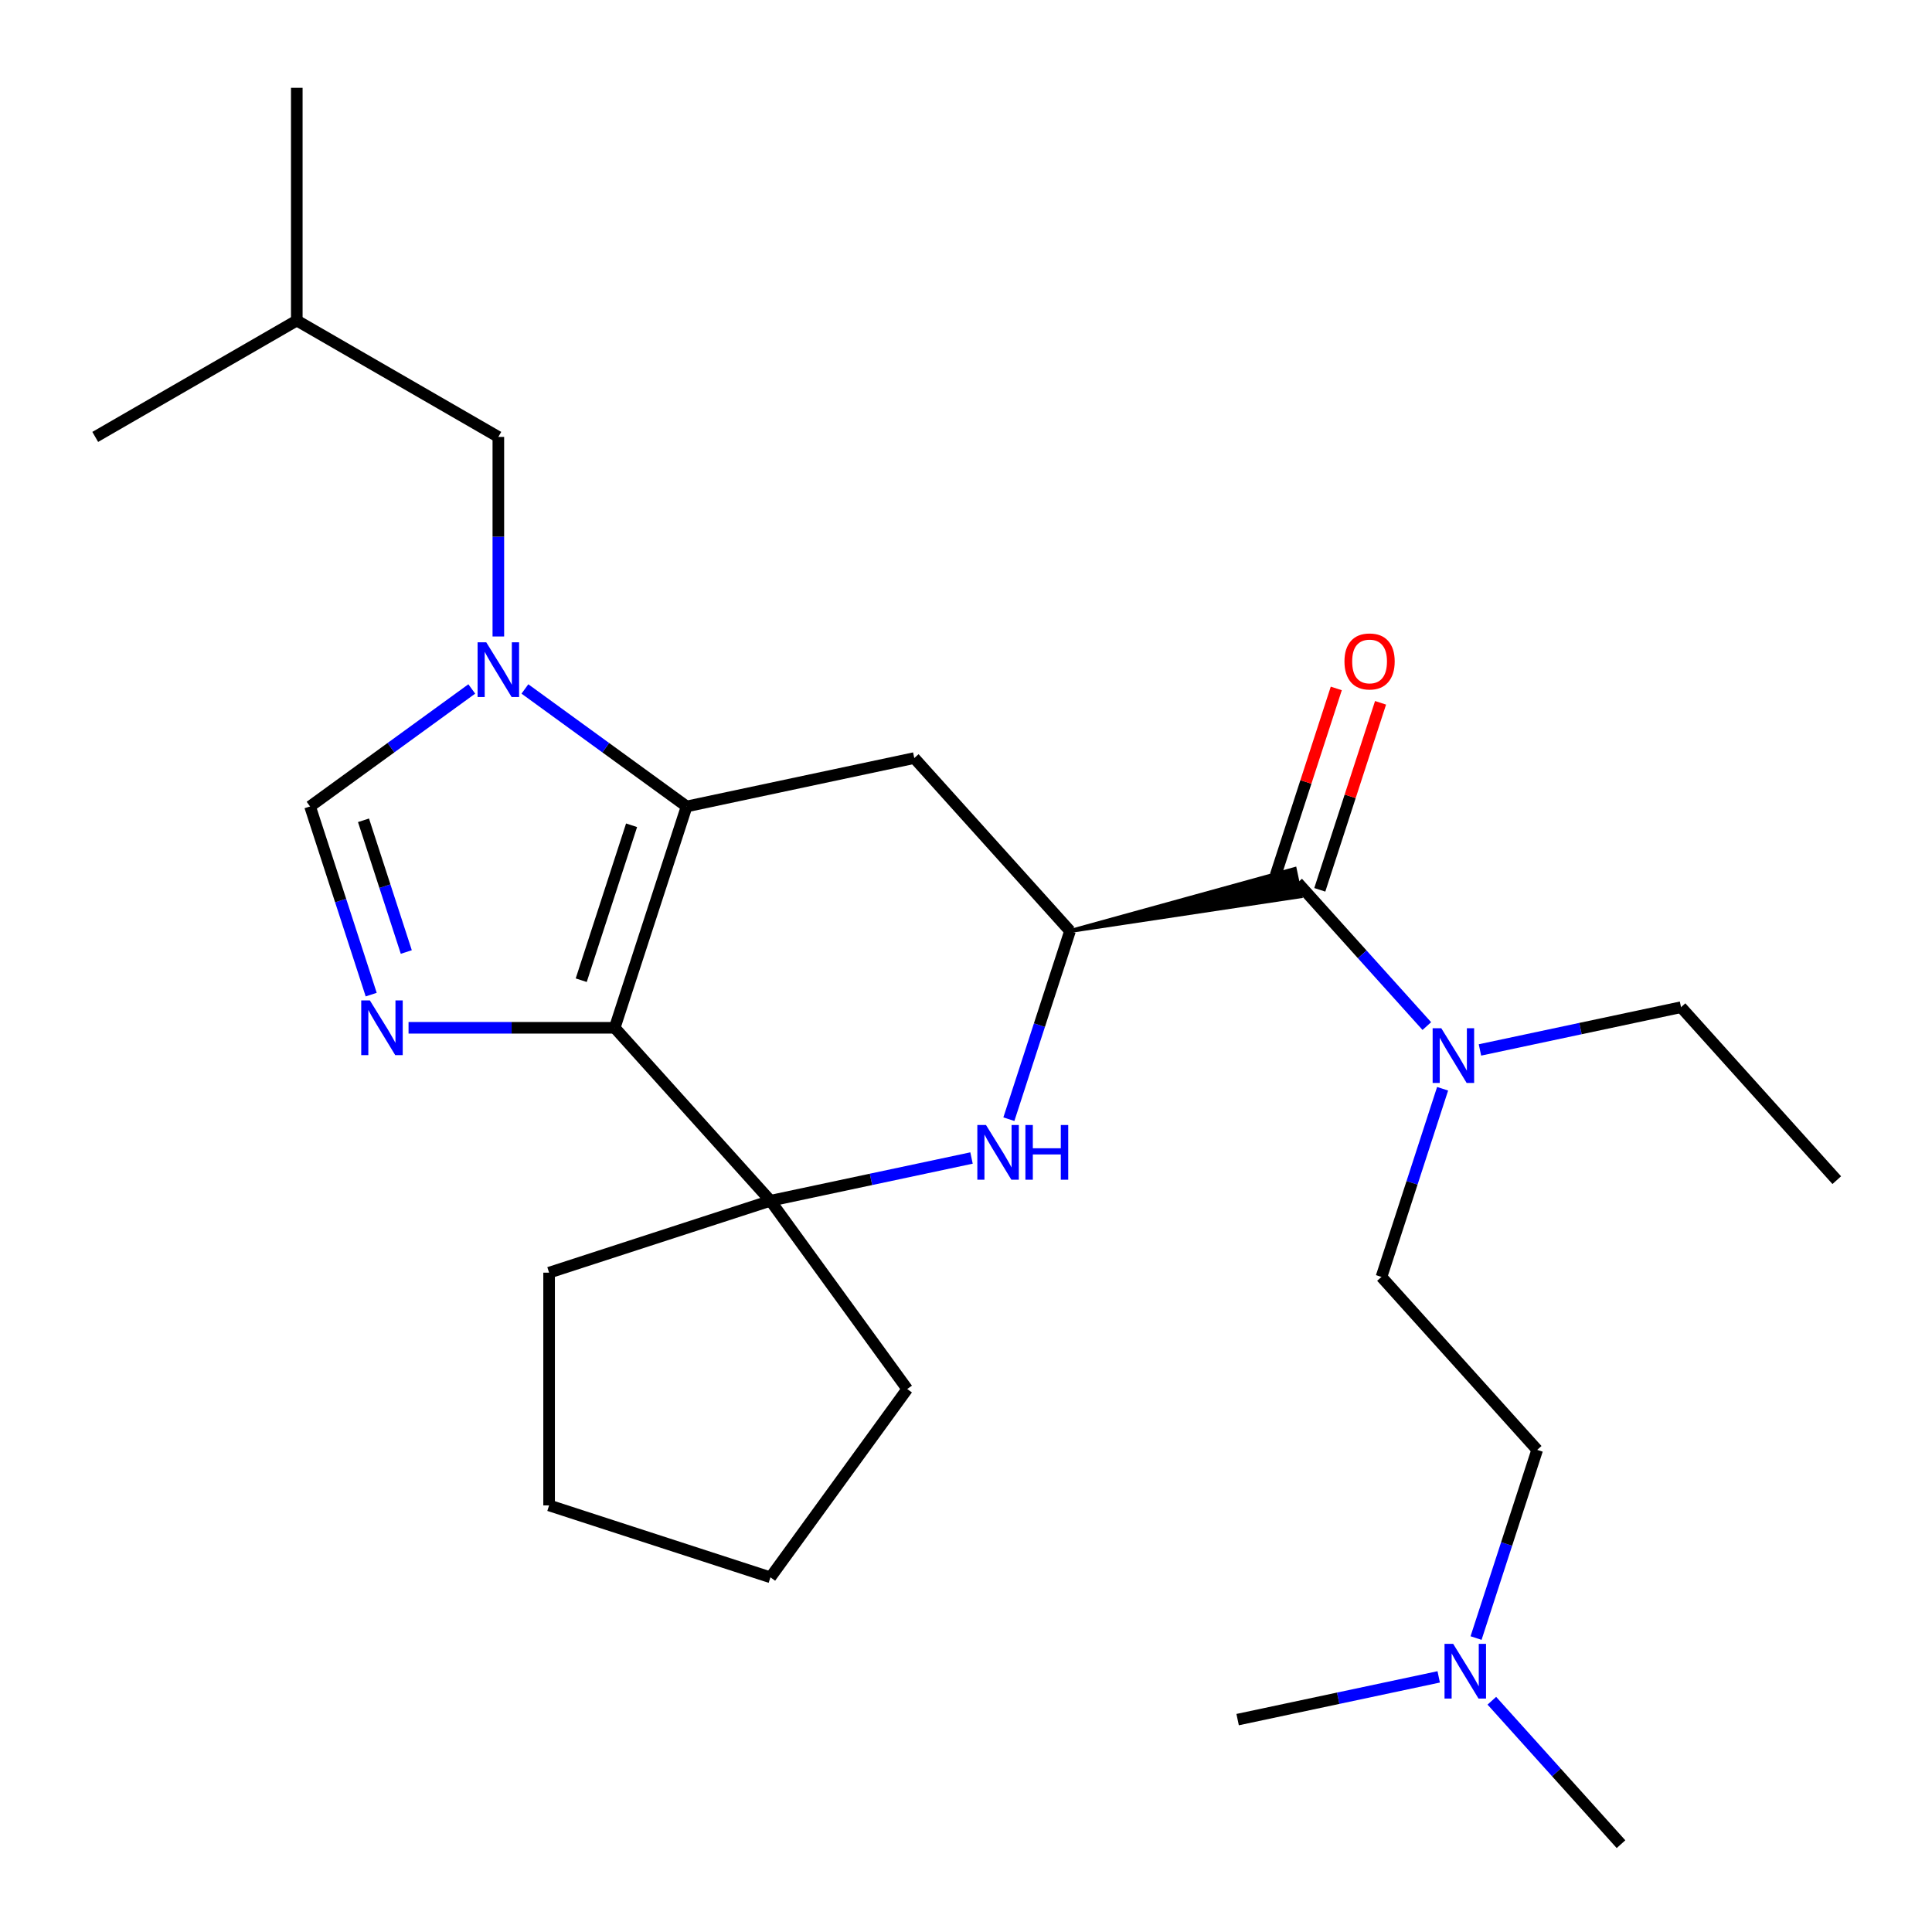 <?xml version='1.0' encoding='iso-8859-1'?>
<svg version='1.1' baseProfile='full'
              xmlns='http://www.w3.org/2000/svg'
                      xmlns:rdkit='http://www.rdkit.org/xml'
                      xmlns:xlink='http://www.w3.org/1999/xlink'
                  xml:space='preserve'
width='1000px' height='1000px' viewBox='0 0 1000 1000'>
<!-- END OF HEADER -->
<rect style='opacity:1.0;fill:#FFFFFF;stroke:none' width='1000' height='1000' x='0' y='0'> </rect>
<path class='bond-0' d='M 318.173,531.985 L 355.398,417.418' style='fill:none;fill-rule:evenodd;stroke:#000000;stroke-width:6px;stroke-linecap:butt;stroke-linejoin:miter;stroke-opacity:1' />
<path class='bond-0' d='M 300.844,507.355 L 326.901,427.158' style='fill:none;fill-rule:evenodd;stroke:#000000;stroke-width:6px;stroke-linecap:butt;stroke-linejoin:miter;stroke-opacity:1' />
<path class='bond-1' d='M 318.173,531.985 L 264.818,531.985' style='fill:none;fill-rule:evenodd;stroke:#000000;stroke-width:6px;stroke-linecap:butt;stroke-linejoin:miter;stroke-opacity:1' />
<path class='bond-1' d='M 264.818,531.985 L 211.462,531.985' style='fill:none;fill-rule:evenodd;stroke:#0000FF;stroke-width:6px;stroke-linecap:butt;stroke-linejoin:miter;stroke-opacity:1' />
<path class='bond-4' d='M 318.173,531.985 L 398.779,621.506' style='fill:none;fill-rule:evenodd;stroke:#000000;stroke-width:6px;stroke-linecap:butt;stroke-linejoin:miter;stroke-opacity:1' />
<path class='bond-2' d='M 355.398,417.418 L 313.546,387.01' style='fill:none;fill-rule:evenodd;stroke:#000000;stroke-width:6px;stroke-linecap:butt;stroke-linejoin:miter;stroke-opacity:1' />
<path class='bond-2' d='M 313.546,387.01 L 271.694,356.603' style='fill:none;fill-rule:evenodd;stroke:#0000FF;stroke-width:6px;stroke-linecap:butt;stroke-linejoin:miter;stroke-opacity:1' />
<path class='bond-6' d='M 355.398,417.418 L 473.229,392.372' style='fill:none;fill-rule:evenodd;stroke:#000000;stroke-width:6px;stroke-linecap:butt;stroke-linejoin:miter;stroke-opacity:1' />
<path class='bond-7' d='M 192.131,514.813 L 176.308,466.115' style='fill:none;fill-rule:evenodd;stroke:#0000FF;stroke-width:6px;stroke-linecap:butt;stroke-linejoin:miter;stroke-opacity:1' />
<path class='bond-7' d='M 176.308,466.115 L 160.486,417.418' style='fill:none;fill-rule:evenodd;stroke:#000000;stroke-width:6px;stroke-linecap:butt;stroke-linejoin:miter;stroke-opacity:1' />
<path class='bond-7' d='M 210.298,492.759 L 199.222,458.67' style='fill:none;fill-rule:evenodd;stroke:#0000FF;stroke-width:6px;stroke-linecap:butt;stroke-linejoin:miter;stroke-opacity:1' />
<path class='bond-7' d='M 199.222,458.67 L 188.146,424.582' style='fill:none;fill-rule:evenodd;stroke:#000000;stroke-width:6px;stroke-linecap:butt;stroke-linejoin:miter;stroke-opacity:1' />
<path class='bond-10' d='M 257.942,329.44 L 257.942,277.794' style='fill:none;fill-rule:evenodd;stroke:#0000FF;stroke-width:6px;stroke-linecap:butt;stroke-linejoin:miter;stroke-opacity:1' />
<path class='bond-10' d='M 257.942,277.794 L 257.942,226.149' style='fill:none;fill-rule:evenodd;stroke:#000000;stroke-width:6px;stroke-linecap:butt;stroke-linejoin:miter;stroke-opacity:1' />
<path class='bond-26' d='M 244.19,356.603 L 202.338,387.01' style='fill:none;fill-rule:evenodd;stroke:#0000FF;stroke-width:6px;stroke-linecap:butt;stroke-linejoin:miter;stroke-opacity:1' />
<path class='bond-26' d='M 202.338,387.01 L 160.486,417.418' style='fill:none;fill-rule:evenodd;stroke:#000000;stroke-width:6px;stroke-linecap:butt;stroke-linejoin:miter;stroke-opacity:1' />
<path class='bond-3' d='M 502.858,599.383 L 450.818,610.445' style='fill:none;fill-rule:evenodd;stroke:#0000FF;stroke-width:6px;stroke-linecap:butt;stroke-linejoin:miter;stroke-opacity:1' />
<path class='bond-3' d='M 450.818,610.445 L 398.779,621.506' style='fill:none;fill-rule:evenodd;stroke:#000000;stroke-width:6px;stroke-linecap:butt;stroke-linejoin:miter;stroke-opacity:1' />
<path class='bond-5' d='M 522.189,579.289 L 538.011,530.591' style='fill:none;fill-rule:evenodd;stroke:#0000FF;stroke-width:6px;stroke-linecap:butt;stroke-linejoin:miter;stroke-opacity:1' />
<path class='bond-5' d='M 538.011,530.591 L 553.834,481.893' style='fill:none;fill-rule:evenodd;stroke:#000000;stroke-width:6px;stroke-linecap:butt;stroke-linejoin:miter;stroke-opacity:1' />
<path class='bond-15' d='M 398.779,621.506 L 469.585,718.962' style='fill:none;fill-rule:evenodd;stroke:#000000;stroke-width:6px;stroke-linecap:butt;stroke-linejoin:miter;stroke-opacity:1' />
<path class='bond-16' d='M 398.779,621.506 L 284.212,658.731' style='fill:none;fill-rule:evenodd;stroke:#000000;stroke-width:6px;stroke-linecap:butt;stroke-linejoin:miter;stroke-opacity:1' />
<path class='bond-8' d='M 553.834,481.893 L 673.167,463.918 L 670.162,449.778 Z' style='fill:#000000;fill-rule:evenodd;fill-opacity:1;stroke:#000000;stroke-width:2px;stroke-linecap:butt;stroke-linejoin:miter;stroke-opacity:1;' />
<path class='bond-27' d='M 553.834,481.893 L 473.229,392.372' style='fill:none;fill-rule:evenodd;stroke:#000000;stroke-width:6px;stroke-linecap:butt;stroke-linejoin:miter;stroke-opacity:1' />
<path class='bond-9' d='M 671.665,456.848 L 705.091,493.972' style='fill:none;fill-rule:evenodd;stroke:#000000;stroke-width:6px;stroke-linecap:butt;stroke-linejoin:miter;stroke-opacity:1' />
<path class='bond-9' d='M 705.091,493.972 L 738.518,531.096' style='fill:none;fill-rule:evenodd;stroke:#0000FF;stroke-width:6px;stroke-linecap:butt;stroke-linejoin:miter;stroke-opacity:1' />
<path class='bond-11' d='M 683.121,460.57 L 698.847,412.173' style='fill:none;fill-rule:evenodd;stroke:#000000;stroke-width:6px;stroke-linecap:butt;stroke-linejoin:miter;stroke-opacity:1' />
<path class='bond-11' d='M 698.847,412.173 L 714.572,363.775' style='fill:none;fill-rule:evenodd;stroke:#FF0000;stroke-width:6px;stroke-linecap:butt;stroke-linejoin:miter;stroke-opacity:1' />
<path class='bond-11' d='M 660.208,453.125 L 675.933,404.728' style='fill:none;fill-rule:evenodd;stroke:#000000;stroke-width:6px;stroke-linecap:butt;stroke-linejoin:miter;stroke-opacity:1' />
<path class='bond-11' d='M 675.933,404.728 L 691.659,356.33' style='fill:none;fill-rule:evenodd;stroke:#FF0000;stroke-width:6px;stroke-linecap:butt;stroke-linejoin:miter;stroke-opacity:1' />
<path class='bond-12' d='M 746.691,563.541 L 730.868,612.238' style='fill:none;fill-rule:evenodd;stroke:#0000FF;stroke-width:6px;stroke-linecap:butt;stroke-linejoin:miter;stroke-opacity:1' />
<path class='bond-12' d='M 730.868,612.238 L 715.045,660.936' style='fill:none;fill-rule:evenodd;stroke:#000000;stroke-width:6px;stroke-linecap:butt;stroke-linejoin:miter;stroke-opacity:1' />
<path class='bond-18' d='M 766.021,543.446 L 818.061,532.385' style='fill:none;fill-rule:evenodd;stroke:#0000FF;stroke-width:6px;stroke-linecap:butt;stroke-linejoin:miter;stroke-opacity:1' />
<path class='bond-18' d='M 818.061,532.385 L 870.1,521.323' style='fill:none;fill-rule:evenodd;stroke:#000000;stroke-width:6px;stroke-linecap:butt;stroke-linejoin:miter;stroke-opacity:1' />
<path class='bond-17' d='M 257.942,226.149 L 153.618,165.917' style='fill:none;fill-rule:evenodd;stroke:#000000;stroke-width:6px;stroke-linecap:butt;stroke-linejoin:miter;stroke-opacity:1' />
<path class='bond-14' d='M 715.045,660.936 L 795.65,750.457' style='fill:none;fill-rule:evenodd;stroke:#000000;stroke-width:6px;stroke-linecap:butt;stroke-linejoin:miter;stroke-opacity:1' />
<path class='bond-13' d='M 764.005,847.853 L 779.827,799.155' style='fill:none;fill-rule:evenodd;stroke:#0000FF;stroke-width:6px;stroke-linecap:butt;stroke-linejoin:miter;stroke-opacity:1' />
<path class='bond-13' d='M 779.827,799.155 L 795.65,750.457' style='fill:none;fill-rule:evenodd;stroke:#000000;stroke-width:6px;stroke-linecap:butt;stroke-linejoin:miter;stroke-opacity:1' />
<path class='bond-19' d='M 772.177,880.297 L 805.604,917.421' style='fill:none;fill-rule:evenodd;stroke:#0000FF;stroke-width:6px;stroke-linecap:butt;stroke-linejoin:miter;stroke-opacity:1' />
<path class='bond-19' d='M 805.604,917.421 L 839.03,954.545' style='fill:none;fill-rule:evenodd;stroke:#000000;stroke-width:6px;stroke-linecap:butt;stroke-linejoin:miter;stroke-opacity:1' />
<path class='bond-20' d='M 744.674,867.947 L 692.634,879.008' style='fill:none;fill-rule:evenodd;stroke:#0000FF;stroke-width:6px;stroke-linecap:butt;stroke-linejoin:miter;stroke-opacity:1' />
<path class='bond-20' d='M 692.634,879.008 L 640.595,890.07' style='fill:none;fill-rule:evenodd;stroke:#000000;stroke-width:6px;stroke-linecap:butt;stroke-linejoin:miter;stroke-opacity:1' />
<path class='bond-24' d='M 469.585,718.962 L 398.779,816.419' style='fill:none;fill-rule:evenodd;stroke:#000000;stroke-width:6px;stroke-linecap:butt;stroke-linejoin:miter;stroke-opacity:1' />
<path class='bond-23' d='M 284.212,658.731 L 284.212,779.194' style='fill:none;fill-rule:evenodd;stroke:#000000;stroke-width:6px;stroke-linecap:butt;stroke-linejoin:miter;stroke-opacity:1' />
<path class='bond-21' d='M 153.618,165.917 L 153.618,45.455' style='fill:none;fill-rule:evenodd;stroke:#000000;stroke-width:6px;stroke-linecap:butt;stroke-linejoin:miter;stroke-opacity:1' />
<path class='bond-22' d='M 153.618,165.917 L 49.294,226.149' style='fill:none;fill-rule:evenodd;stroke:#000000;stroke-width:6px;stroke-linecap:butt;stroke-linejoin:miter;stroke-opacity:1' />
<path class='bond-25' d='M 870.1,521.323 L 950.706,610.845' style='fill:none;fill-rule:evenodd;stroke:#000000;stroke-width:6px;stroke-linecap:butt;stroke-linejoin:miter;stroke-opacity:1' />
<path class='bond-28' d='M 284.212,779.194 L 398.779,816.419' style='fill:none;fill-rule:evenodd;stroke:#000000;stroke-width:6px;stroke-linecap:butt;stroke-linejoin:miter;stroke-opacity:1' />
<path  class='atom-2' d='M 191.451 517.825
L 200.731 532.825
Q 201.651 534.305, 203.131 536.985
Q 204.611 539.665, 204.691 539.825
L 204.691 517.825
L 208.451 517.825
L 208.451 546.145
L 204.571 546.145
L 194.611 529.745
Q 193.451 527.825, 192.211 525.625
Q 191.011 523.425, 190.651 522.745
L 190.651 546.145
L 186.971 546.145
L 186.971 517.825
L 191.451 517.825
' fill='#0000FF'/>
<path  class='atom-3' d='M 251.682 332.451
L 260.962 347.451
Q 261.882 348.931, 263.362 351.611
Q 264.842 354.291, 264.922 354.451
L 264.922 332.451
L 268.682 332.451
L 268.682 360.771
L 264.802 360.771
L 254.842 344.371
Q 253.682 342.451, 252.442 340.251
Q 251.242 338.051, 250.882 337.371
L 250.882 360.771
L 247.202 360.771
L 247.202 332.451
L 251.682 332.451
' fill='#0000FF'/>
<path  class='atom-4' d='M 510.349 582.3
L 519.629 597.3
Q 520.549 598.78, 522.029 601.46
Q 523.509 604.14, 523.589 604.3
L 523.589 582.3
L 527.349 582.3
L 527.349 610.62
L 523.469 610.62
L 513.509 594.22
Q 512.349 592.3, 511.109 590.1
Q 509.909 587.9, 509.549 587.22
L 509.549 610.62
L 505.869 610.62
L 505.869 582.3
L 510.349 582.3
' fill='#0000FF'/>
<path  class='atom-4' d='M 530.749 582.3
L 534.589 582.3
L 534.589 594.34
L 549.069 594.34
L 549.069 582.3
L 552.909 582.3
L 552.909 610.62
L 549.069 610.62
L 549.069 597.54
L 534.589 597.54
L 534.589 610.62
L 530.749 610.62
L 530.749 582.3
' fill='#0000FF'/>
<path  class='atom-10' d='M 746.01 532.209
L 755.29 547.209
Q 756.21 548.689, 757.69 551.369
Q 759.17 554.049, 759.25 554.209
L 759.25 532.209
L 763.01 532.209
L 763.01 560.529
L 759.13 560.529
L 749.17 544.129
Q 748.01 542.209, 746.77 540.009
Q 745.57 537.809, 745.21 537.129
L 745.21 560.529
L 741.53 560.529
L 741.53 532.209
L 746.01 532.209
' fill='#0000FF'/>
<path  class='atom-12' d='M 695.89 342.361
Q 695.89 335.561, 699.25 331.761
Q 702.61 327.961, 708.89 327.961
Q 715.17 327.961, 718.53 331.761
Q 721.89 335.561, 721.89 342.361
Q 721.89 349.241, 718.49 353.161
Q 715.09 357.041, 708.89 357.041
Q 702.65 357.041, 699.25 353.161
Q 695.89 349.281, 695.89 342.361
M 708.89 353.841
Q 713.21 353.841, 715.53 350.961
Q 717.89 348.041, 717.89 342.361
Q 717.89 336.801, 715.53 334.001
Q 713.21 331.161, 708.89 331.161
Q 704.57 331.161, 702.21 333.961
Q 699.89 336.761, 699.89 342.361
Q 699.89 348.081, 702.21 350.961
Q 704.57 353.841, 708.89 353.841
' fill='#FF0000'/>
<path  class='atom-14' d='M 752.165 850.864
L 761.445 865.864
Q 762.365 867.344, 763.845 870.024
Q 765.325 872.704, 765.405 872.864
L 765.405 850.864
L 769.165 850.864
L 769.165 879.184
L 765.285 879.184
L 755.325 862.784
Q 754.165 860.864, 752.925 858.664
Q 751.725 856.464, 751.365 855.784
L 751.365 879.184
L 747.685 879.184
L 747.685 850.864
L 752.165 850.864
' fill='#0000FF'/>
</svg>
